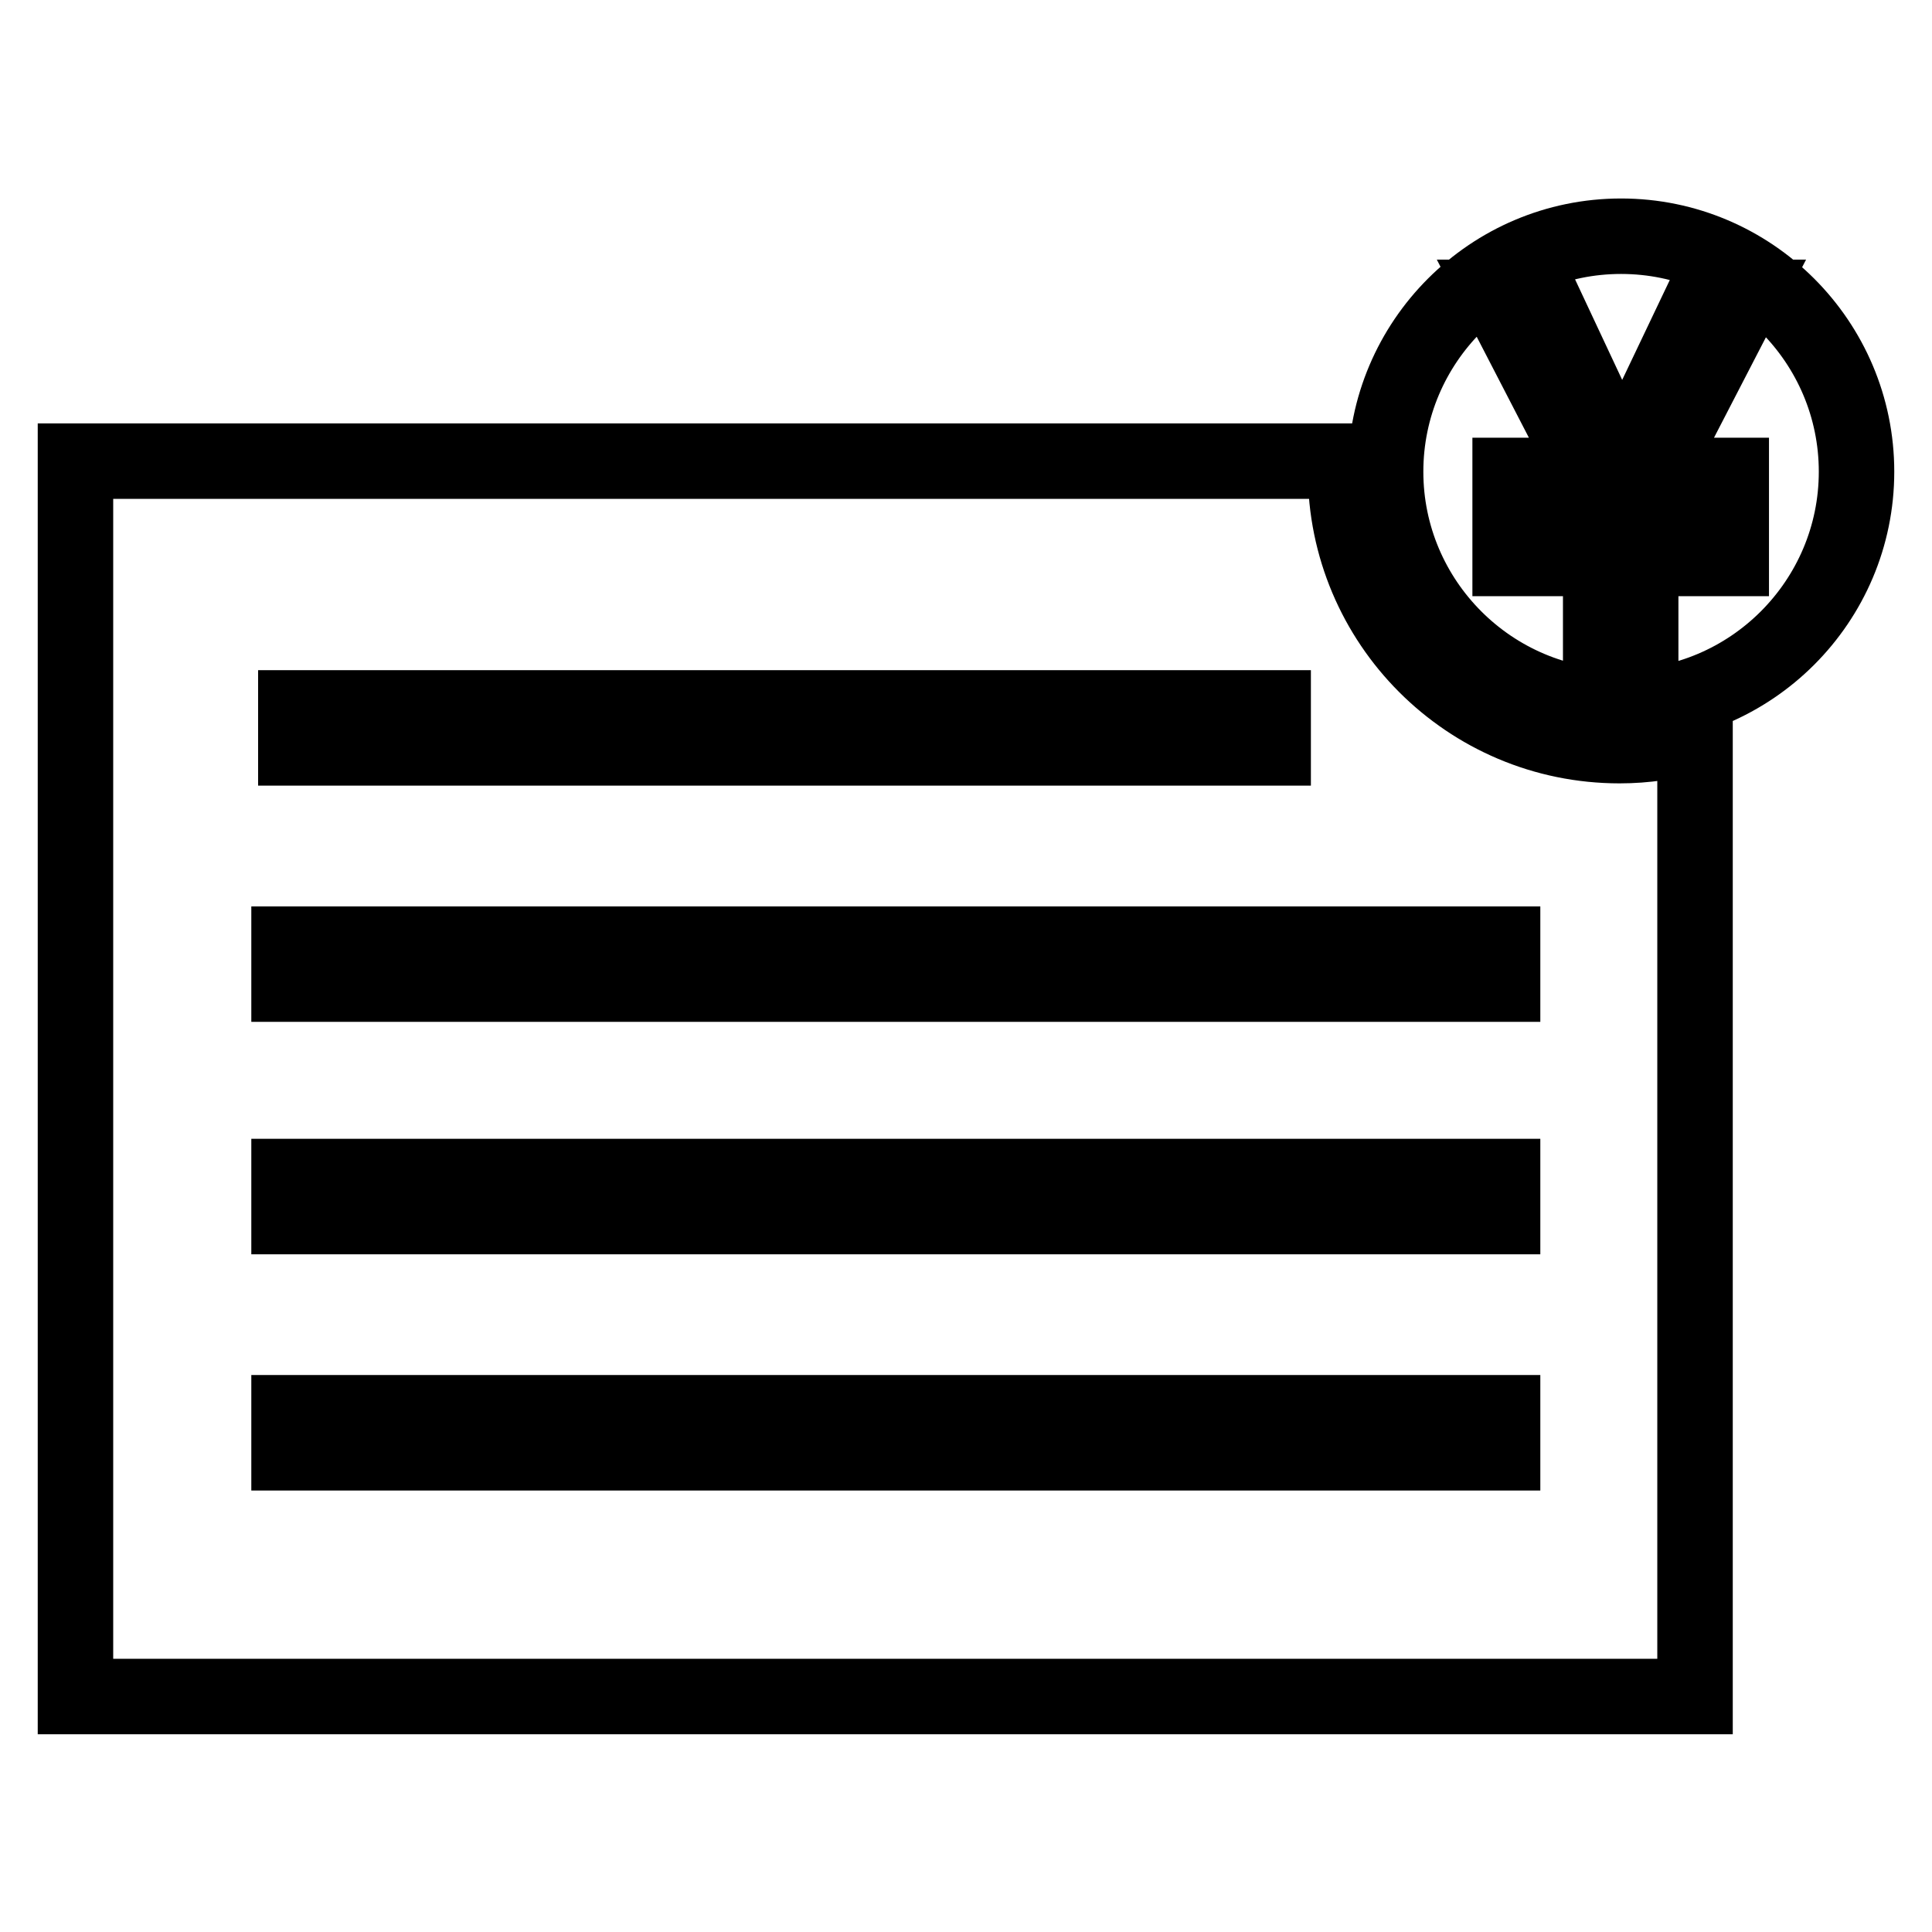 <?xml version="1.0" encoding="utf-8"?>
<!-- Svg Vector Icons : http://www.onlinewebfonts.com/icon -->
<!DOCTYPE svg PUBLIC "-//W3C//DTD SVG 1.1//EN" "http://www.w3.org/Graphics/SVG/1.1/DTD/svg11.dtd">
<svg version="1.1" xmlns="http://www.w3.org/2000/svg" xmlns:xlink="http://www.w3.org/1999/xlink" x="0px" y="0px" viewBox="0 0 256 256" enable-background="new 0 0 256 256" xml:space="preserve">
<g> <path stroke-width="10" fill-opacity="0" stroke="#000000"  d="M214.6,98.8c-20.1,0-36.3-16.3-36.3-36.3c0-0.5,0.1-1,0.1-1.4h-168H10v163.7h214.6V97.4 C221.2,98.3,218.1,98.8,214.6,98.8z M39.2,93.8h129.5v5.3H39.2V93.8z M199.1,192.5H38.3v-5.3h160.8V192.5z M199.1,161.2H38.3v-5.3 h160.8V161.2z M199.1,130.4H38.3v-5.3h160.8V130.4z M214.8,31.3c-17.2,0-31.2,14-31.2,31.2s14,31.2,31.2,31.2 c17.2,0,31.2-14,31.2-31.2S232,31.3,214.8,31.3z M229.4,63v3.4h-12v4.8h12V74h-12v12h-5.3V74h-12v-2.9h12v-4.8h-12V63h10.7 l-12.2-23.6h5.7l6,12.8c1.4,3.2,2.9,6.5,4.4,9.8h0.3c1.6-3.4,3-6.6,4.6-9.8l6.1-12.8h5.4L218.9,63H229.4z"/></g>
</svg>